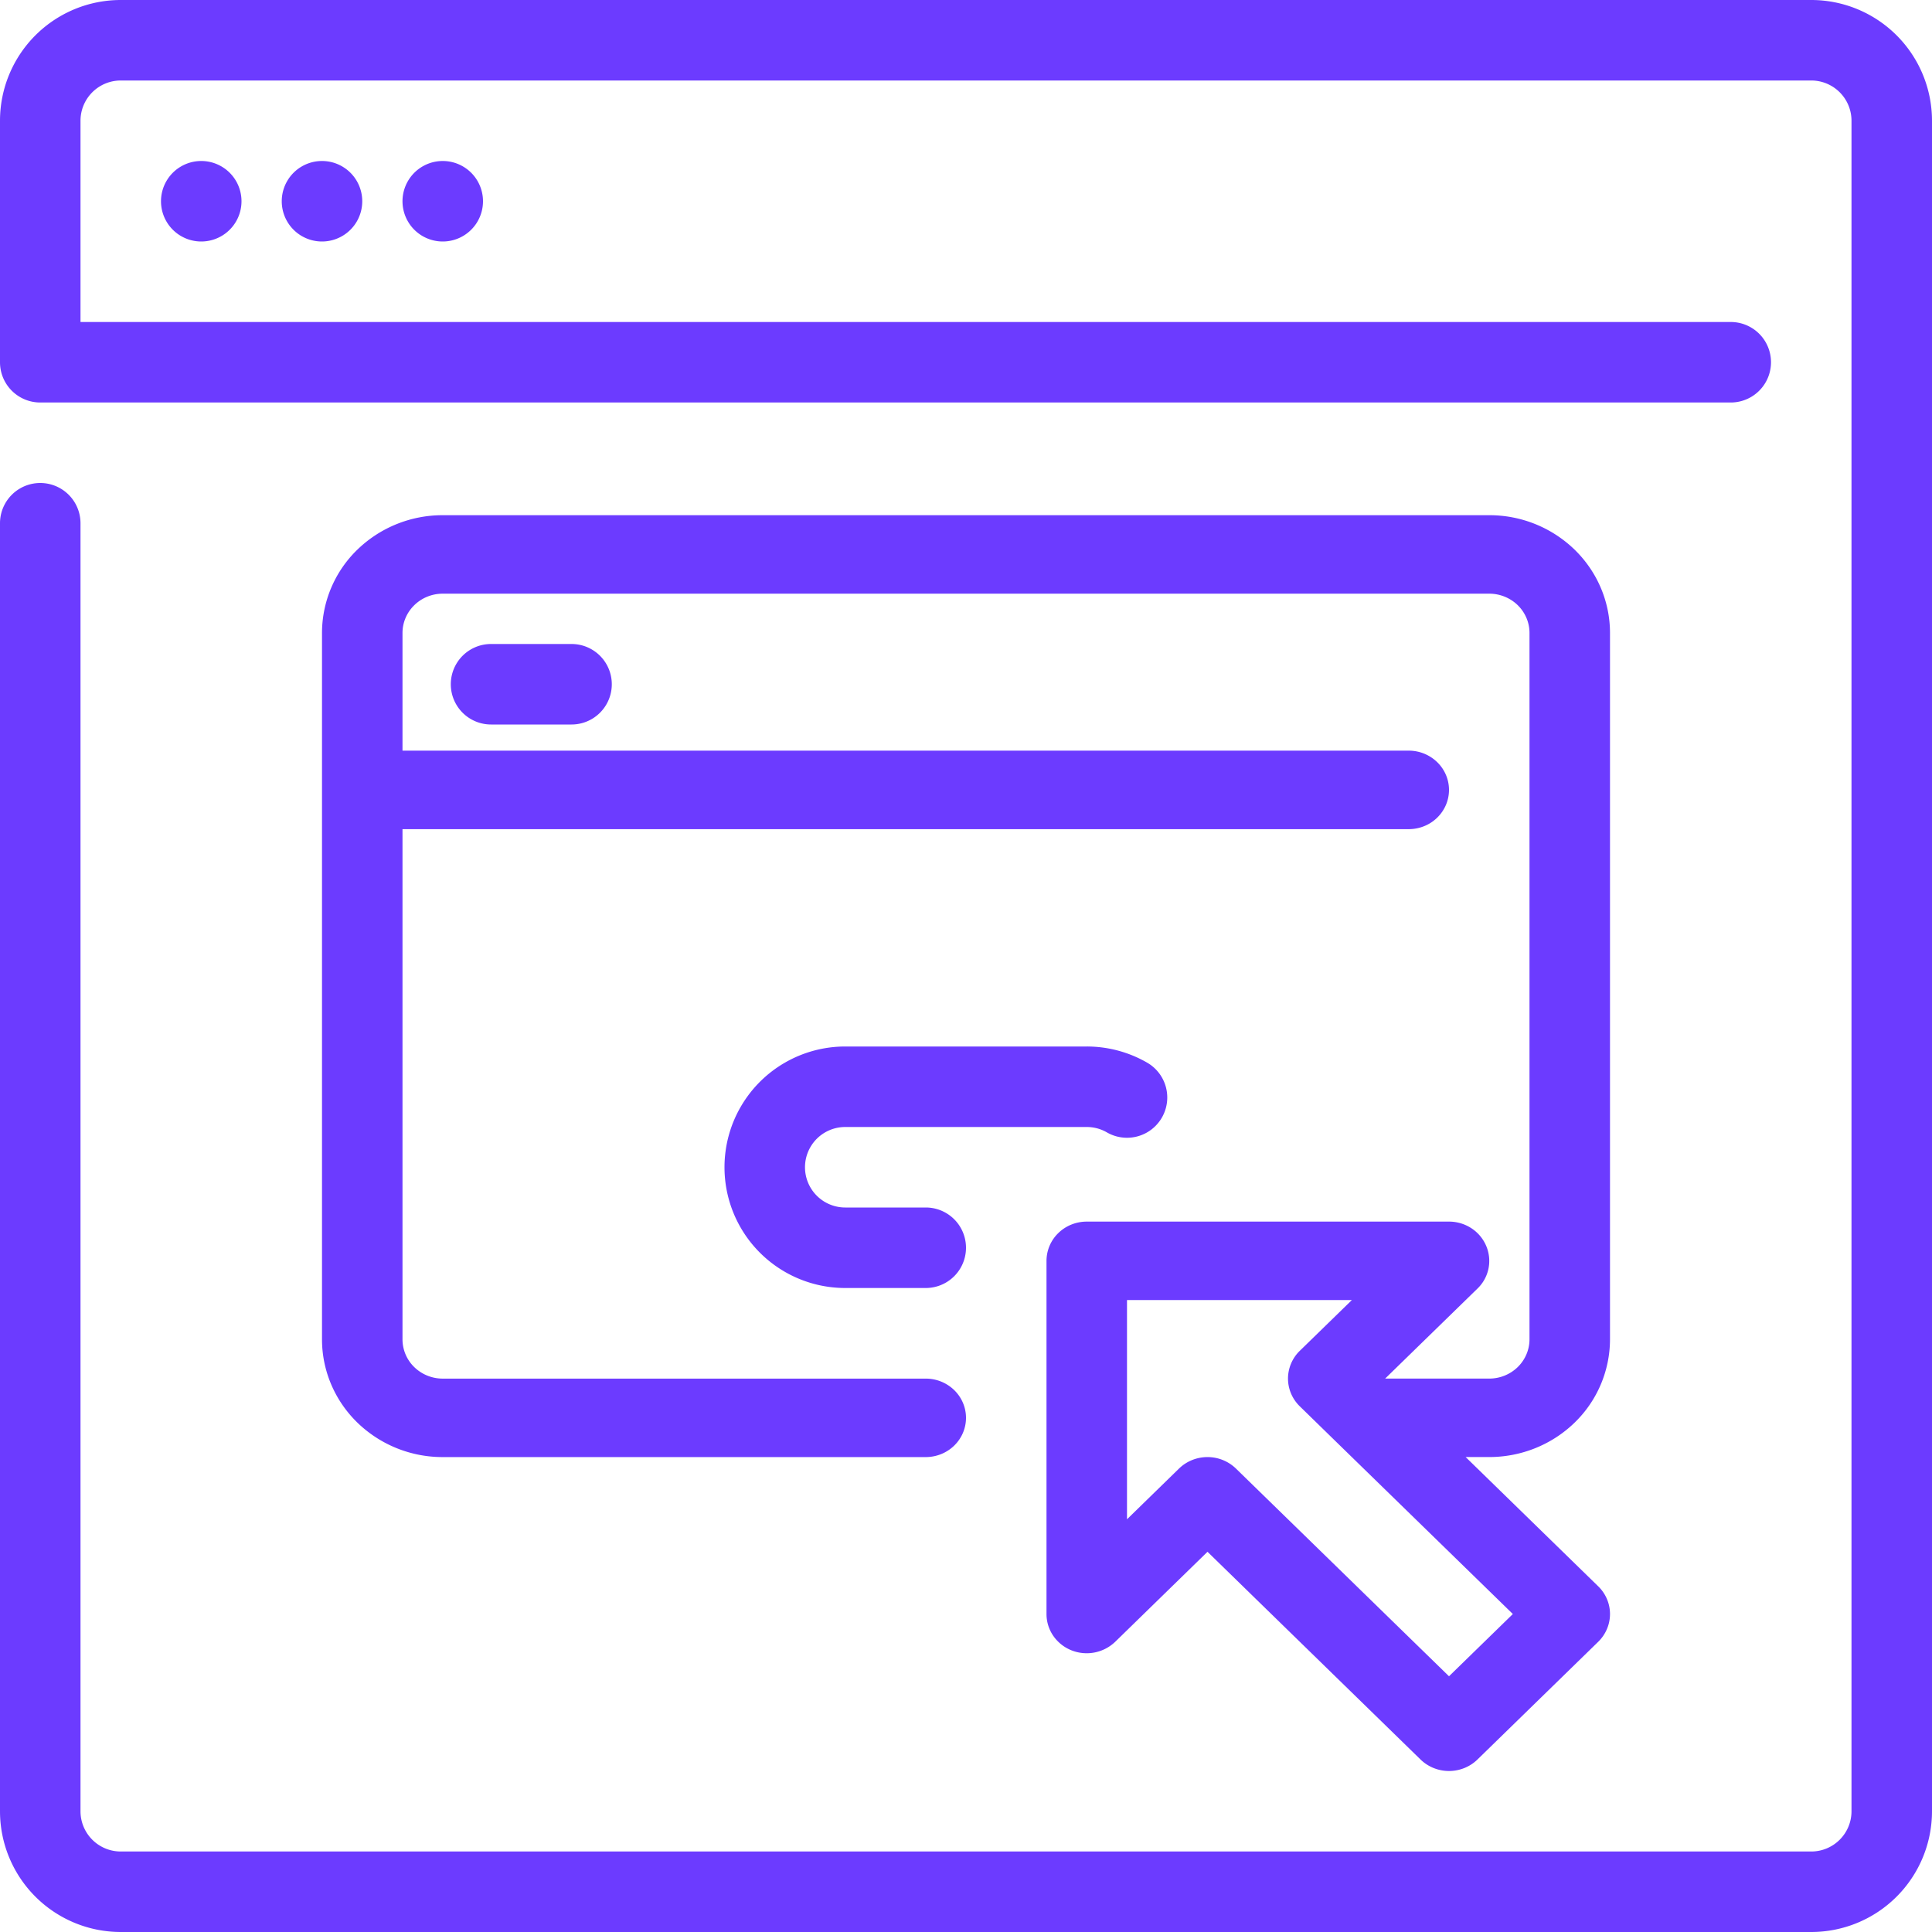 <svg
            xmlns="http://www.w3.org/2000/svg"
            width="60"
            height="60"
            fill="none"
            viewBox="0 0 60 60"
        >
            <path
                fill="#6C3BFF"
                d="M6.25 7.5a1.25 1.25 0 100-2.5 1.25 1.25 0 000 2.5zM10 7.5A1.25 1.25 0 1010 5a1.25 1.25 0 000 2.5zM13.75 7.5a1.25 1.25 0 100-2.5 1.25 1.25 0 000 2.5zM50 41.594V19.656c0-.97-.395-1.9-1.098-2.585A3.799 3.799 0 0046.25 16h-32.5a3.8 3.8 0 00-2.652 1.07A3.61 3.61 0 0010 19.657v21.938c0 .97.395 1.9 1.098 2.585a3.8 3.8 0 002.652 1.071h15c.331 0 .65-.128.884-.357.234-.228.366-.538.366-.862 0-.323-.132-.633-.366-.861a1.267 1.267 0 00-.884-.357h-15c-.332 0-.65-.129-.884-.357a1.203 1.203 0 01-.366-.862V25.75h31.25c.331 0 .65-.128.884-.357.234-.229.366-.538.366-.862 0-.323-.132-.633-.366-.861a1.267 1.267 0 00-.884-.358H12.5v-3.656c0-.323.132-.633.366-.861.235-.23.553-.358.884-.358h32.5c.331 0 .65.129.884.357.234.229.366.539.366.862v21.938c0 .323-.132.633-.366.862a1.266 1.266 0 01-.884.357h-3.233l2.867-2.795a1.19 1.19 0 00.27-1.328 1.226 1.226 0 00-.46-.547 1.273 1.273 0 00-.694-.205H33.75c-.331 0-.65.128-.884.357a1.204 1.204 0 00-.366.861v10.97c0 .24.073.476.21.676.138.2.333.357.562.449a1.28 1.28 0 001.362-.264l2.866-2.795 6.616 6.451c.235.229.553.357.884.357.331 0 .65-.128.884-.357l3.75-3.656c.234-.229.366-.539.366-.862 0-.323-.132-.633-.366-.861l-4.117-4.014h.733c.995 0 1.948-.385 2.652-1.07A3.61 3.61 0 0050 41.593zm-5 10.464l-6.616-6.45a1.267 1.267 0 00-.884-.357c-.331 0-.65.128-.884.356L35 47.183v-6.808h6.983l-1.617 1.576a1.204 1.204 0 00-.366.862c0 .323.132.633.366.861l1.25 1.22 5.367 5.231L45 52.058z"
            ></path>
            <path
                fill="#6C3BFF"
                d="M26.25 35h7.5c.22 0 .435.057.625.167a1.25 1.25 0 101.25-2.166 3.757 3.757 0 00-1.875-.501h-7.5a3.75 3.75 0 000 7.5h2.5a1.25 1.25 0 000-2.5h-2.5a1.25 1.25 0 010-2.5zM15.25 20a1.25 1.25 0 000 2.5h2.5a1.25 1.25 0 000-2.5h-2.5z"
            ></path>
            <path
                fill="#6C3BFF"
                d="M56.25 0H3.75A3.75 3.75 0 000 3.75v7.5a1.25 1.25 0 001.25 1.25h52.5a1.25 1.25 0 000-2.5H2.5V3.75A1.25 1.25 0 013.75 2.5h52.5a1.25 1.25 0 011.25 1.25v52.5a1.25 1.25 0 01-1.25 1.25H3.75a1.25 1.25 0 01-1.25-1.25v-40a1.25 1.25 0 00-2.5 0v40A3.75 3.75 0 003.75 60h52.5A3.75 3.75 0 0060 56.25V3.75A3.75 3.75 0 0056.25 0z"
            ></path>
        </svg>